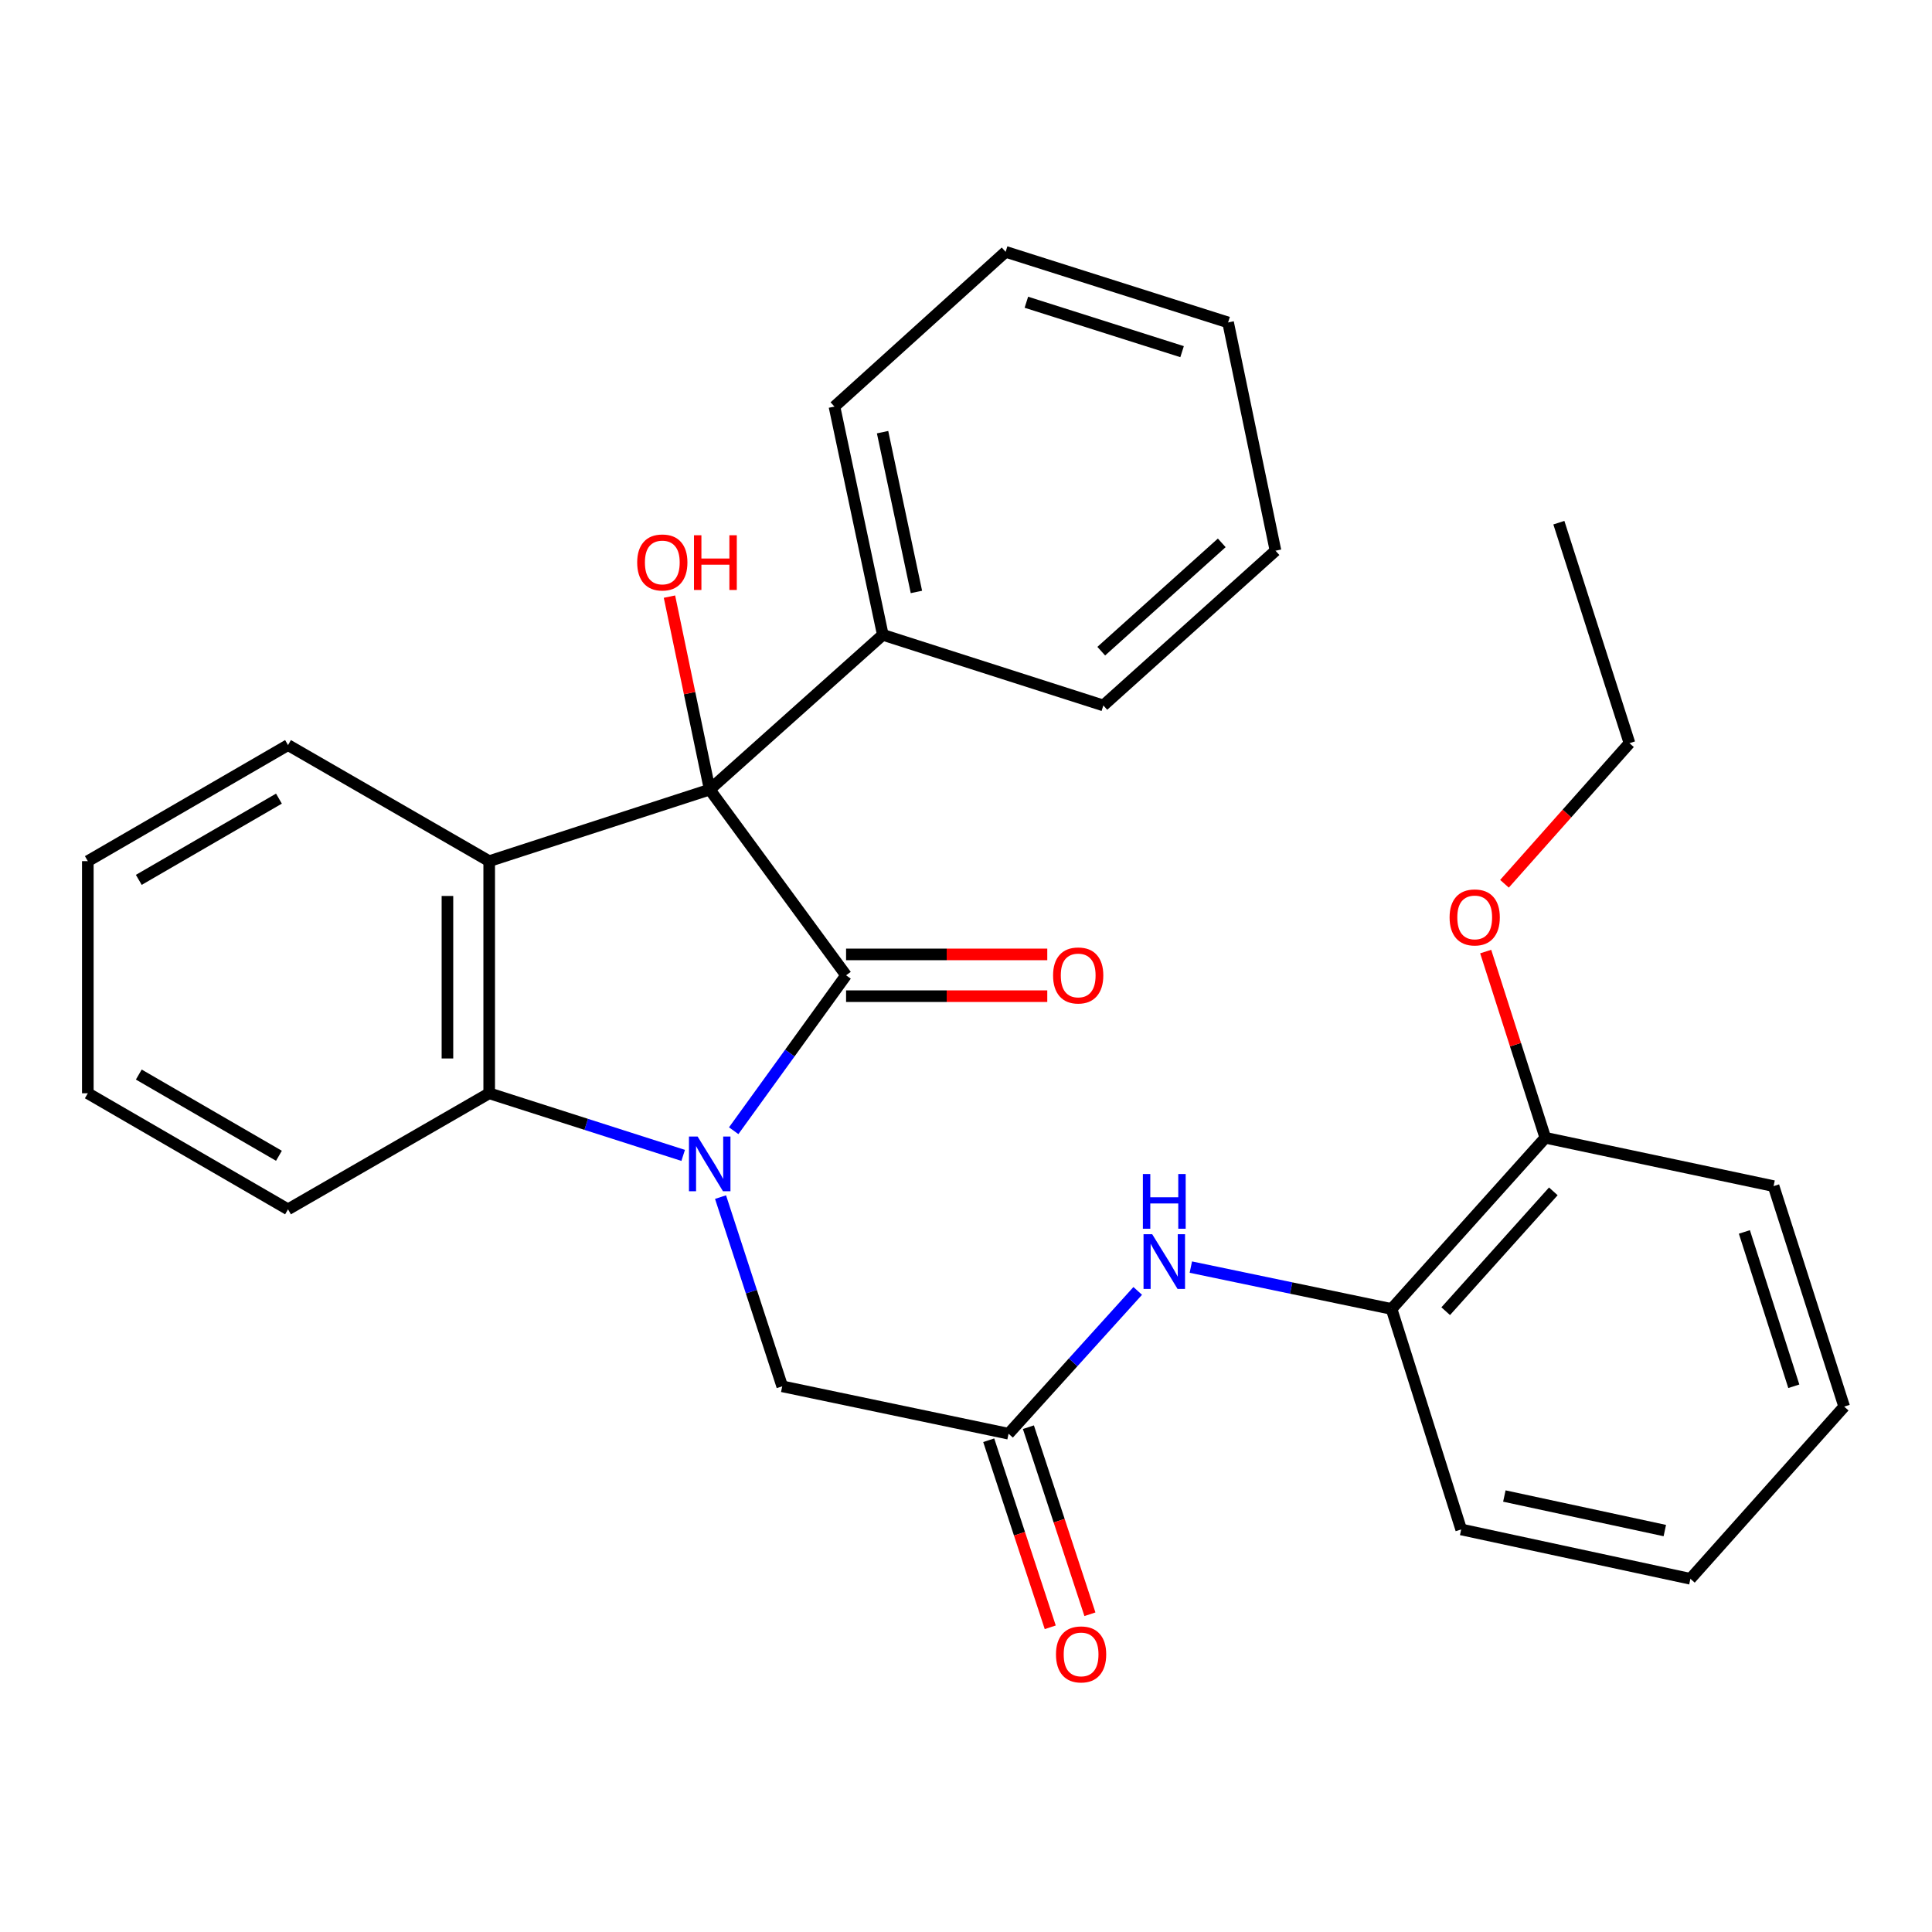 <?xml version='1.0' encoding='iso-8859-1'?>
<svg version='1.1' baseProfile='full'
              xmlns='http://www.w3.org/2000/svg'
                      xmlns:rdkit='http://www.rdkit.org/xml'
                      xmlns:xlink='http://www.w3.org/1999/xlink'
                  xml:space='preserve'
width='1000px' height='1000px' viewBox='0 0 1000 1000'>
<!-- END OF HEADER -->
<rect style='opacity:1.0;fill:#FFFFFF;stroke:none' width='1000' height='1000' x='0' y='0'> </rect>
<path class='bond-0' d='M 379.761,585.258 L 408.846,545.033' style='fill:none;fill-rule:evenodd;stroke:#0000FF;stroke-width:6px;stroke-linecap:butt;stroke-linejoin:miter;stroke-opacity:1' />
<path class='bond-0' d='M 408.846,545.033 L 437.93,504.809' style='fill:none;fill-rule:evenodd;stroke:#000000;stroke-width:6px;stroke-linecap:butt;stroke-linejoin:miter;stroke-opacity:1' />
<path class='bond-3' d='M 353.609,598.031 L 303.41,581.956' style='fill:none;fill-rule:evenodd;stroke:#0000FF;stroke-width:6px;stroke-linecap:butt;stroke-linejoin:miter;stroke-opacity:1' />
<path class='bond-3' d='M 303.41,581.956 L 253.21,565.882' style='fill:none;fill-rule:evenodd;stroke:#000000;stroke-width:6px;stroke-linecap:butt;stroke-linejoin:miter;stroke-opacity:1' />
<path class='bond-5' d='M 372.948,619.617 L 388.913,668.589' style='fill:none;fill-rule:evenodd;stroke:#0000FF;stroke-width:6px;stroke-linecap:butt;stroke-linejoin:miter;stroke-opacity:1' />
<path class='bond-5' d='M 388.913,668.589 L 404.878,717.561' style='fill:none;fill-rule:evenodd;stroke:#000000;stroke-width:6px;stroke-linecap:butt;stroke-linejoin:miter;stroke-opacity:1' />
<path class='bond-1' d='M 437.93,504.809 L 367.345,408.69' style='fill:none;fill-rule:evenodd;stroke:#000000;stroke-width:6px;stroke-linecap:butt;stroke-linejoin:miter;stroke-opacity:1' />
<path class='bond-7' d='M 437.93,515.618 L 489.999,515.618' style='fill:none;fill-rule:evenodd;stroke:#000000;stroke-width:6px;stroke-linecap:butt;stroke-linejoin:miter;stroke-opacity:1' />
<path class='bond-7' d='M 489.999,515.618 L 542.067,515.618' style='fill:none;fill-rule:evenodd;stroke:#FF0000;stroke-width:6px;stroke-linecap:butt;stroke-linejoin:miter;stroke-opacity:1' />
<path class='bond-7' d='M 437.93,494 L 489.999,494' style='fill:none;fill-rule:evenodd;stroke:#000000;stroke-width:6px;stroke-linecap:butt;stroke-linejoin:miter;stroke-opacity:1' />
<path class='bond-7' d='M 489.999,494 L 542.067,494' style='fill:none;fill-rule:evenodd;stroke:#FF0000;stroke-width:6px;stroke-linecap:butt;stroke-linejoin:miter;stroke-opacity:1' />
<path class='bond-9' d='M 367.345,408.69 L 456.943,328.592' style='fill:none;fill-rule:evenodd;stroke:#000000;stroke-width:6px;stroke-linecap:butt;stroke-linejoin:miter;stroke-opacity:1' />
<path class='bond-12' d='M 367.345,408.69 L 356.929,358.751' style='fill:none;fill-rule:evenodd;stroke:#000000;stroke-width:6px;stroke-linecap:butt;stroke-linejoin:miter;stroke-opacity:1' />
<path class='bond-12' d='M 356.929,358.751 L 346.513,308.812' style='fill:none;fill-rule:evenodd;stroke:#FF0000;stroke-width:6px;stroke-linecap:butt;stroke-linejoin:miter;stroke-opacity:1' />
<path class='bond-29' d='M 367.345,408.69 L 253.21,445.73' style='fill:none;fill-rule:evenodd;stroke:#000000;stroke-width:6px;stroke-linecap:butt;stroke-linejoin:miter;stroke-opacity:1' />
<path class='bond-2' d='M 253.21,445.73 L 253.21,565.882' style='fill:none;fill-rule:evenodd;stroke:#000000;stroke-width:6px;stroke-linecap:butt;stroke-linejoin:miter;stroke-opacity:1' />
<path class='bond-2' d='M 231.592,463.753 L 231.592,547.859' style='fill:none;fill-rule:evenodd;stroke:#000000;stroke-width:6px;stroke-linecap:butt;stroke-linejoin:miter;stroke-opacity:1' />
<path class='bond-13' d='M 253.21,445.73 L 149.08,385.654' style='fill:none;fill-rule:evenodd;stroke:#000000;stroke-width:6px;stroke-linecap:butt;stroke-linejoin:miter;stroke-opacity:1' />
<path class='bond-14' d='M 253.21,565.882 L 149.08,625.946' style='fill:none;fill-rule:evenodd;stroke:#000000;stroke-width:6px;stroke-linecap:butt;stroke-linejoin:miter;stroke-opacity:1' />
<path class='bond-4' d='M 522.027,742.086 L 404.878,717.561' style='fill:none;fill-rule:evenodd;stroke:#000000;stroke-width:6px;stroke-linecap:butt;stroke-linejoin:miter;stroke-opacity:1' />
<path class='bond-6' d='M 522.027,742.086 L 555.456,705.131' style='fill:none;fill-rule:evenodd;stroke:#000000;stroke-width:6px;stroke-linecap:butt;stroke-linejoin:miter;stroke-opacity:1' />
<path class='bond-6' d='M 555.456,705.131 L 588.885,668.175' style='fill:none;fill-rule:evenodd;stroke:#0000FF;stroke-width:6px;stroke-linecap:butt;stroke-linejoin:miter;stroke-opacity:1' />
<path class='bond-10' d='M 511.759,745.464 L 527.682,793.875' style='fill:none;fill-rule:evenodd;stroke:#000000;stroke-width:6px;stroke-linecap:butt;stroke-linejoin:miter;stroke-opacity:1' />
<path class='bond-10' d='M 527.682,793.875 L 543.605,842.286' style='fill:none;fill-rule:evenodd;stroke:#FF0000;stroke-width:6px;stroke-linecap:butt;stroke-linejoin:miter;stroke-opacity:1' />
<path class='bond-10' d='M 532.295,738.709 L 548.218,787.12' style='fill:none;fill-rule:evenodd;stroke:#000000;stroke-width:6px;stroke-linecap:butt;stroke-linejoin:miter;stroke-opacity:1' />
<path class='bond-10' d='M 548.218,787.12 L 564.142,835.532' style='fill:none;fill-rule:evenodd;stroke:#FF0000;stroke-width:6px;stroke-linecap:butt;stroke-linejoin:miter;stroke-opacity:1' />
<path class='bond-8' d='M 616.373,655.848 L 668.322,666.683' style='fill:none;fill-rule:evenodd;stroke:#0000FF;stroke-width:6px;stroke-linecap:butt;stroke-linejoin:miter;stroke-opacity:1' />
<path class='bond-8' d='M 668.322,666.683 L 720.271,677.518' style='fill:none;fill-rule:evenodd;stroke:#000000;stroke-width:6px;stroke-linecap:butt;stroke-linejoin:miter;stroke-opacity:1' />
<path class='bond-11' d='M 720.271,677.518 L 799.852,588.906' style='fill:none;fill-rule:evenodd;stroke:#000000;stroke-width:6px;stroke-linecap:butt;stroke-linejoin:miter;stroke-opacity:1' />
<path class='bond-11' d='M 748.292,678.672 L 803.999,616.643' style='fill:none;fill-rule:evenodd;stroke:#000000;stroke-width:6px;stroke-linecap:butt;stroke-linejoin:miter;stroke-opacity:1' />
<path class='bond-16' d='M 720.271,677.518 L 756.302,791.641' style='fill:none;fill-rule:evenodd;stroke:#000000;stroke-width:6px;stroke-linecap:butt;stroke-linejoin:miter;stroke-opacity:1' />
<path class='bond-17' d='M 456.943,328.592 L 431.913,210.446' style='fill:none;fill-rule:evenodd;stroke:#000000;stroke-width:6px;stroke-linecap:butt;stroke-linejoin:miter;stroke-opacity:1' />
<path class='bond-17' d='M 474.338,306.39 L 456.817,223.687' style='fill:none;fill-rule:evenodd;stroke:#000000;stroke-width:6px;stroke-linecap:butt;stroke-linejoin:miter;stroke-opacity:1' />
<path class='bond-18' d='M 456.943,328.592 L 571.09,365.14' style='fill:none;fill-rule:evenodd;stroke:#000000;stroke-width:6px;stroke-linecap:butt;stroke-linejoin:miter;stroke-opacity:1' />
<path class='bond-15' d='M 799.852,588.906 L 784.421,540.716' style='fill:none;fill-rule:evenodd;stroke:#000000;stroke-width:6px;stroke-linecap:butt;stroke-linejoin:miter;stroke-opacity:1' />
<path class='bond-15' d='M 784.421,540.716 L 768.99,492.527' style='fill:none;fill-rule:evenodd;stroke:#FF0000;stroke-width:6px;stroke-linecap:butt;stroke-linejoin:miter;stroke-opacity:1' />
<path class='bond-19' d='M 799.852,588.906 L 917.998,613.935' style='fill:none;fill-rule:evenodd;stroke:#000000;stroke-width:6px;stroke-linecap:butt;stroke-linejoin:miter;stroke-opacity:1' />
<path class='bond-30' d='M 149.08,385.654 L 45.455,445.73' style='fill:none;fill-rule:evenodd;stroke:#000000;stroke-width:6px;stroke-linecap:butt;stroke-linejoin:miter;stroke-opacity:1' />
<path class='bond-30' d='M 144.379,413.368 L 71.841,455.421' style='fill:none;fill-rule:evenodd;stroke:#000000;stroke-width:6px;stroke-linecap:butt;stroke-linejoin:miter;stroke-opacity:1' />
<path class='bond-22' d='M 149.08,625.946 L 45.455,565.882' style='fill:none;fill-rule:evenodd;stroke:#000000;stroke-width:6px;stroke-linecap:butt;stroke-linejoin:miter;stroke-opacity:1' />
<path class='bond-22' d='M 144.378,598.232 L 71.84,556.187' style='fill:none;fill-rule:evenodd;stroke:#000000;stroke-width:6px;stroke-linecap:butt;stroke-linejoin:miter;stroke-opacity:1' />
<path class='bond-20' d='M 778.716,457.437 L 811.064,421.053' style='fill:none;fill-rule:evenodd;stroke:#FF0000;stroke-width:6px;stroke-linecap:butt;stroke-linejoin:miter;stroke-opacity:1' />
<path class='bond-20' d='M 811.064,421.053 L 843.413,384.669' style='fill:none;fill-rule:evenodd;stroke:#000000;stroke-width:6px;stroke-linecap:butt;stroke-linejoin:miter;stroke-opacity:1' />
<path class='bond-24' d='M 756.302,791.641 L 874.953,817.187' style='fill:none;fill-rule:evenodd;stroke:#000000;stroke-width:6px;stroke-linecap:butt;stroke-linejoin:miter;stroke-opacity:1' />
<path class='bond-24' d='M 778.65,774.339 L 861.705,792.221' style='fill:none;fill-rule:evenodd;stroke:#000000;stroke-width:6px;stroke-linecap:butt;stroke-linejoin:miter;stroke-opacity:1' />
<path class='bond-27' d='M 431.913,210.446 L 520.514,130.349' style='fill:none;fill-rule:evenodd;stroke:#000000;stroke-width:6px;stroke-linecap:butt;stroke-linejoin:miter;stroke-opacity:1' />
<path class='bond-25' d='M 571.09,365.14 L 660.195,285.043' style='fill:none;fill-rule:evenodd;stroke:#000000;stroke-width:6px;stroke-linecap:butt;stroke-linejoin:miter;stroke-opacity:1' />
<path class='bond-25' d='M 570.003,337.048 L 632.376,280.979' style='fill:none;fill-rule:evenodd;stroke:#000000;stroke-width:6px;stroke-linecap:butt;stroke-linejoin:miter;stroke-opacity:1' />
<path class='bond-32' d='M 917.998,613.935 L 954.545,728.058' style='fill:none;fill-rule:evenodd;stroke:#000000;stroke-width:6px;stroke-linecap:butt;stroke-linejoin:miter;stroke-opacity:1' />
<path class='bond-32' d='M 902.891,637.647 L 928.475,717.533' style='fill:none;fill-rule:evenodd;stroke:#000000;stroke-width:6px;stroke-linecap:butt;stroke-linejoin:miter;stroke-opacity:1' />
<path class='bond-23' d='M 843.413,384.669 L 806.866,270.534' style='fill:none;fill-rule:evenodd;stroke:#000000;stroke-width:6px;stroke-linecap:butt;stroke-linejoin:miter;stroke-opacity:1' />
<path class='bond-21' d='M 45.455,445.73 L 45.455,565.882' style='fill:none;fill-rule:evenodd;stroke:#000000;stroke-width:6px;stroke-linecap:butt;stroke-linejoin:miter;stroke-opacity:1' />
<path class='bond-26' d='M 874.953,817.187 L 954.545,728.058' style='fill:none;fill-rule:evenodd;stroke:#000000;stroke-width:6px;stroke-linecap:butt;stroke-linejoin:miter;stroke-opacity:1' />
<path class='bond-28' d='M 660.195,285.043 L 635.657,166.896' style='fill:none;fill-rule:evenodd;stroke:#000000;stroke-width:6px;stroke-linecap:butt;stroke-linejoin:miter;stroke-opacity:1' />
<path class='bond-31' d='M 520.514,130.349 L 635.657,166.896' style='fill:none;fill-rule:evenodd;stroke:#000000;stroke-width:6px;stroke-linecap:butt;stroke-linejoin:miter;stroke-opacity:1' />
<path class='bond-31' d='M 531.245,156.437 L 611.845,182.02' style='fill:none;fill-rule:evenodd;stroke:#000000;stroke-width:6px;stroke-linecap:butt;stroke-linejoin:miter;stroke-opacity:1' />
<path  class='atom-0' d='M 361.085 588.269
L 370.365 603.269
Q 371.285 604.749, 372.765 607.429
Q 374.245 610.109, 374.325 610.269
L 374.325 588.269
L 378.085 588.269
L 378.085 616.589
L 374.205 616.589
L 364.245 600.189
Q 363.085 598.269, 361.845 596.069
Q 360.645 593.869, 360.285 593.189
L 360.285 616.589
L 356.605 616.589
L 356.605 588.269
L 361.085 588.269
' fill='#0000FF'/>
<path  class='atom-7' d='M 596.369 638.821
L 605.649 653.821
Q 606.569 655.301, 608.049 657.981
Q 609.529 660.661, 609.609 660.821
L 609.609 638.821
L 613.369 638.821
L 613.369 667.141
L 609.489 667.141
L 599.529 650.741
Q 598.369 648.821, 597.129 646.621
Q 595.929 644.421, 595.569 643.741
L 595.569 667.141
L 591.889 667.141
L 591.889 638.821
L 596.369 638.821
' fill='#0000FF'/>
<path  class='atom-7' d='M 591.549 607.669
L 595.389 607.669
L 595.389 619.709
L 609.869 619.709
L 609.869 607.669
L 613.709 607.669
L 613.709 635.989
L 609.869 635.989
L 609.869 622.909
L 595.389 622.909
L 595.389 635.989
L 591.549 635.989
L 591.549 607.669
' fill='#0000FF'/>
<path  class='atom-8' d='M 545.07 504.889
Q 545.07 498.089, 548.43 494.289
Q 551.79 490.489, 558.07 490.489
Q 564.35 490.489, 567.71 494.289
Q 571.07 498.089, 571.07 504.889
Q 571.07 511.769, 567.67 515.689
Q 564.27 519.569, 558.07 519.569
Q 551.83 519.569, 548.43 515.689
Q 545.07 511.809, 545.07 504.889
M 558.07 516.369
Q 562.39 516.369, 564.71 513.489
Q 567.07 510.569, 567.07 504.889
Q 567.07 499.329, 564.71 496.529
Q 562.39 493.689, 558.07 493.689
Q 553.75 493.689, 551.39 496.489
Q 549.07 499.289, 549.07 504.889
Q 549.07 510.609, 551.39 513.489
Q 553.75 516.369, 558.07 516.369
' fill='#FF0000'/>
<path  class='atom-11' d='M 546.572 856.313
Q 546.572 849.513, 549.932 845.713
Q 553.292 841.913, 559.572 841.913
Q 565.852 841.913, 569.212 845.713
Q 572.572 849.513, 572.572 856.313
Q 572.572 863.193, 569.172 867.113
Q 565.772 870.993, 559.572 870.993
Q 553.332 870.993, 549.932 867.113
Q 546.572 863.233, 546.572 856.313
M 559.572 867.793
Q 563.892 867.793, 566.212 864.913
Q 568.572 861.993, 568.572 856.313
Q 568.572 850.753, 566.212 847.953
Q 563.892 845.113, 559.572 845.113
Q 555.252 845.113, 552.892 847.913
Q 550.572 850.713, 550.572 856.313
Q 550.572 862.033, 552.892 864.913
Q 555.252 867.793, 559.572 867.793
' fill='#FF0000'/>
<path  class='atom-13' d='M 329.808 291.128
Q 329.808 284.328, 333.168 280.528
Q 336.528 276.728, 342.808 276.728
Q 349.088 276.728, 352.448 280.528
Q 355.808 284.328, 355.808 291.128
Q 355.808 298.008, 352.408 301.928
Q 349.008 305.808, 342.808 305.808
Q 336.568 305.808, 333.168 301.928
Q 329.808 298.048, 329.808 291.128
M 342.808 302.608
Q 347.128 302.608, 349.448 299.728
Q 351.808 296.808, 351.808 291.128
Q 351.808 285.568, 349.448 282.768
Q 347.128 279.928, 342.808 279.928
Q 338.488 279.928, 336.128 282.728
Q 333.808 285.528, 333.808 291.128
Q 333.808 296.848, 336.128 299.728
Q 338.488 302.608, 342.808 302.608
' fill='#FF0000'/>
<path  class='atom-13' d='M 359.208 277.048
L 363.048 277.048
L 363.048 289.088
L 377.528 289.088
L 377.528 277.048
L 381.368 277.048
L 381.368 305.368
L 377.528 305.368
L 377.528 292.288
L 363.048 292.288
L 363.048 305.368
L 359.208 305.368
L 359.208 277.048
' fill='#FF0000'/>
<path  class='atom-16' d='M 750.304 474.851
Q 750.304 468.051, 753.664 464.251
Q 757.024 460.451, 763.304 460.451
Q 769.584 460.451, 772.944 464.251
Q 776.304 468.051, 776.304 474.851
Q 776.304 481.731, 772.904 485.651
Q 769.504 489.531, 763.304 489.531
Q 757.064 489.531, 753.664 485.651
Q 750.304 481.771, 750.304 474.851
M 763.304 486.331
Q 767.624 486.331, 769.944 483.451
Q 772.304 480.531, 772.304 474.851
Q 772.304 469.291, 769.944 466.491
Q 767.624 463.651, 763.304 463.651
Q 758.984 463.651, 756.624 466.451
Q 754.304 469.251, 754.304 474.851
Q 754.304 480.571, 756.624 483.451
Q 758.984 486.331, 763.304 486.331
' fill='#FF0000'/>
</svg>
